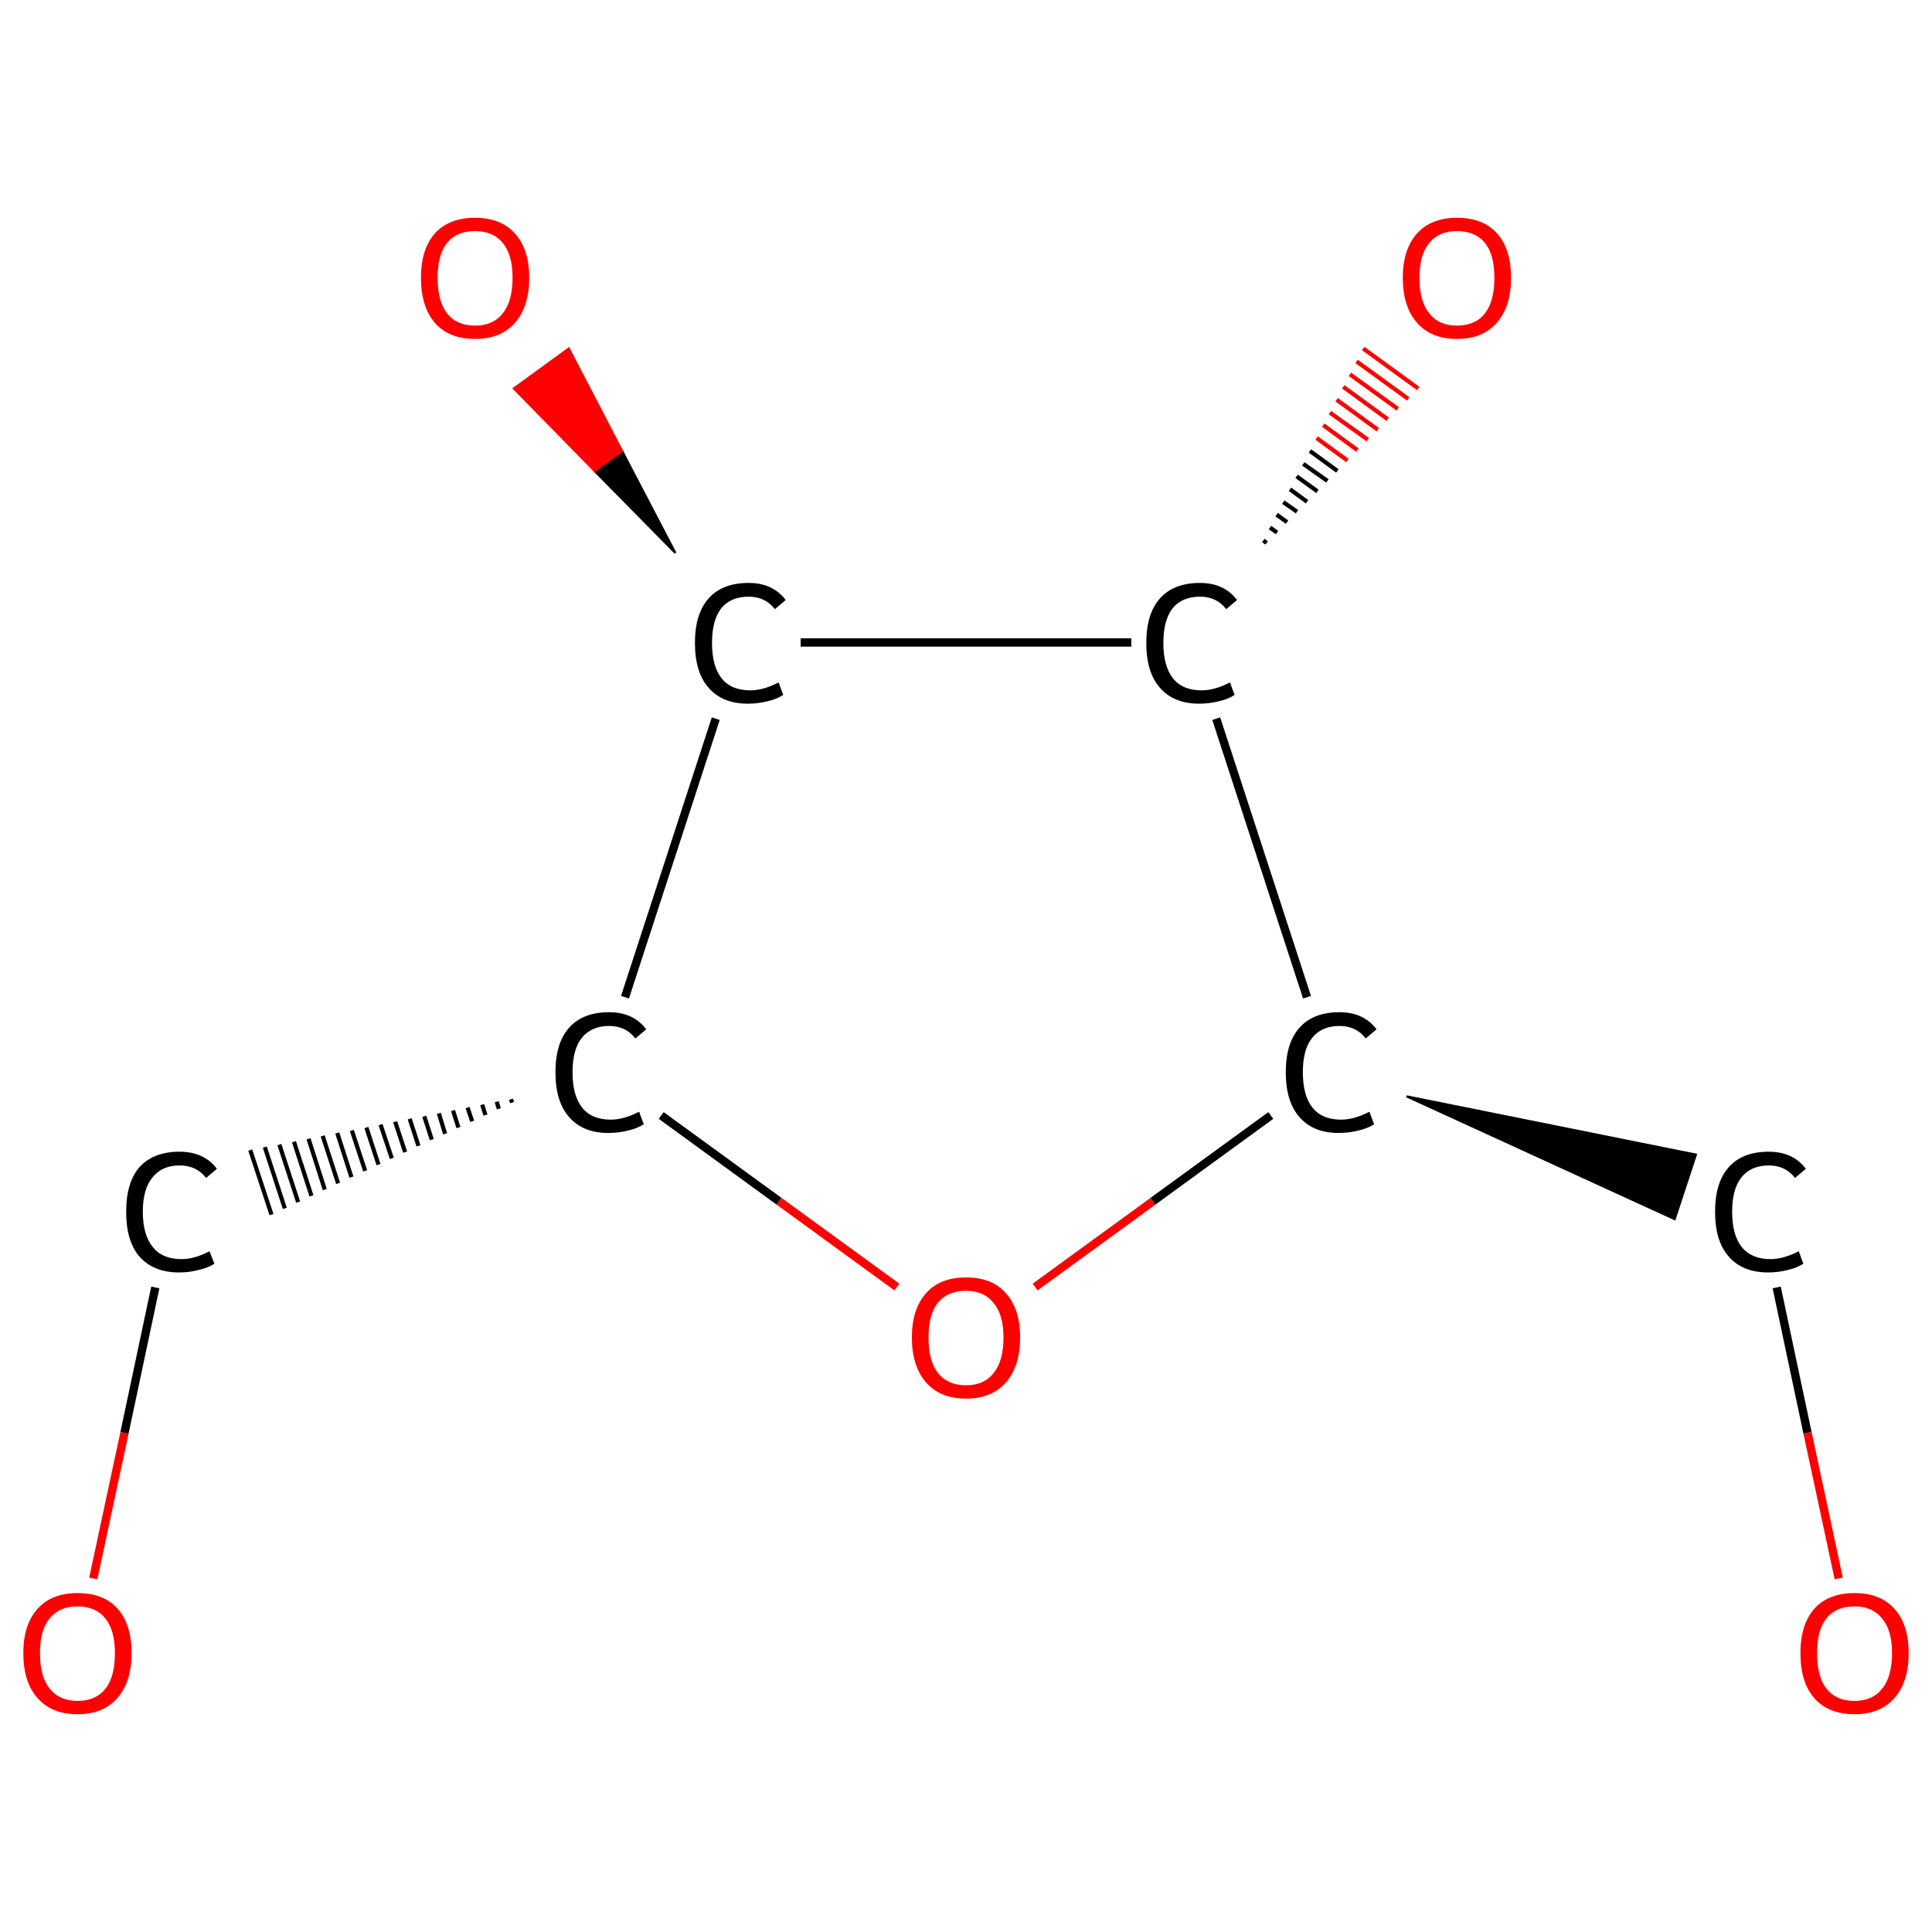 <?xml version='1.0' encoding='iso-8859-1'?>
<svg version='1.1' baseProfile='full'
              xmlns='http://www.w3.org/2000/svg'
                      xmlns:rdkit='http://www.rdkit.org/xml'
                      xmlns:xlink='http://www.w3.org/1999/xlink'
                  xml:space='preserve'
width='464px' height='464px' viewBox='0 0 464 464'>
<!-- END OF HEADER -->
<rect style='opacity:1.0;fill:#FFFFFF;stroke:none' width='464.0' height='464.0' x='0.0' y='0.0'> </rect>
<path class='bond-0 atom-0 atom-1' d='M 22.4,379.1 L 29.9,344.1' style='fill:none;fill-rule:evenodd;stroke:#FF0000;stroke-width:2.0px;stroke-linecap:butt;stroke-linejoin:miter;stroke-opacity:1' />
<path class='bond-0 atom-0 atom-1' d='M 29.9,344.1 L 37.3,309.2' style='fill:none;fill-rule:evenodd;stroke:#000000;stroke-width:2.0px;stroke-linecap:butt;stroke-linejoin:miter;stroke-opacity:1' />
<path class='bond-1 atom-2 atom-1' d='M 122.7,264.0 L 123.0,264.8' style='fill:none;fill-rule:evenodd;stroke:#000000;stroke-width:1.0px;stroke-linecap:butt;stroke-linejoin:miter;stroke-opacity:1' />
<path class='bond-1 atom-2 atom-1' d='M 119.3,264.6 L 119.8,266.3' style='fill:none;fill-rule:evenodd;stroke:#000000;stroke-width:1.0px;stroke-linecap:butt;stroke-linejoin:miter;stroke-opacity:1' />
<path class='bond-1 atom-2 atom-1' d='M 115.8,265.3 L 116.6,267.8' style='fill:none;fill-rule:evenodd;stroke:#000000;stroke-width:1.0px;stroke-linecap:butt;stroke-linejoin:miter;stroke-opacity:1' />
<path class='bond-1 atom-2 atom-1' d='M 112.3,266.0 L 113.4,269.3' style='fill:none;fill-rule:evenodd;stroke:#000000;stroke-width:1.0px;stroke-linecap:butt;stroke-linejoin:miter;stroke-opacity:1' />
<path class='bond-1 atom-2 atom-1' d='M 108.8,266.7 L 110.1,270.8' style='fill:none;fill-rule:evenodd;stroke:#000000;stroke-width:1.0px;stroke-linecap:butt;stroke-linejoin:miter;stroke-opacity:1' />
<path class='bond-1 atom-2 atom-1' d='M 105.4,267.4 L 106.9,272.3' style='fill:none;fill-rule:evenodd;stroke:#000000;stroke-width:1.0px;stroke-linecap:butt;stroke-linejoin:miter;stroke-opacity:1' />
<path class='bond-1 atom-2 atom-1' d='M 101.9,268.1 L 103.7,273.7' style='fill:none;fill-rule:evenodd;stroke:#000000;stroke-width:1.0px;stroke-linecap:butt;stroke-linejoin:miter;stroke-opacity:1' />
<path class='bond-1 atom-2 atom-1' d='M 98.4,268.7 L 100.5,275.2' style='fill:none;fill-rule:evenodd;stroke:#000000;stroke-width:1.0px;stroke-linecap:butt;stroke-linejoin:miter;stroke-opacity:1' />
<path class='bond-1 atom-2 atom-1' d='M 94.9,269.4 L 97.3,276.7' style='fill:none;fill-rule:evenodd;stroke:#000000;stroke-width:1.0px;stroke-linecap:butt;stroke-linejoin:miter;stroke-opacity:1' />
<path class='bond-1 atom-2 atom-1' d='M 91.4,270.1 L 94.1,278.2' style='fill:none;fill-rule:evenodd;stroke:#000000;stroke-width:1.0px;stroke-linecap:butt;stroke-linejoin:miter;stroke-opacity:1' />
<path class='bond-1 atom-2 atom-1' d='M 88.0,270.8 L 90.9,279.7' style='fill:none;fill-rule:evenodd;stroke:#000000;stroke-width:1.0px;stroke-linecap:butt;stroke-linejoin:miter;stroke-opacity:1' />
<path class='bond-1 atom-2 atom-1' d='M 84.5,271.5 L 87.7,281.2' style='fill:none;fill-rule:evenodd;stroke:#000000;stroke-width:1.0px;stroke-linecap:butt;stroke-linejoin:miter;stroke-opacity:1' />
<path class='bond-1 atom-2 atom-1' d='M 81.0,272.1 L 84.4,282.7' style='fill:none;fill-rule:evenodd;stroke:#000000;stroke-width:1.0px;stroke-linecap:butt;stroke-linejoin:miter;stroke-opacity:1' />
<path class='bond-1 atom-2 atom-1' d='M 77.5,272.8 L 81.2,284.2' style='fill:none;fill-rule:evenodd;stroke:#000000;stroke-width:1.0px;stroke-linecap:butt;stroke-linejoin:miter;stroke-opacity:1' />
<path class='bond-1 atom-2 atom-1' d='M 74.1,273.5 L 78.0,285.7' style='fill:none;fill-rule:evenodd;stroke:#000000;stroke-width:1.0px;stroke-linecap:butt;stroke-linejoin:miter;stroke-opacity:1' />
<path class='bond-1 atom-2 atom-1' d='M 70.6,274.2 L 74.8,287.2' style='fill:none;fill-rule:evenodd;stroke:#000000;stroke-width:1.0px;stroke-linecap:butt;stroke-linejoin:miter;stroke-opacity:1' />
<path class='bond-1 atom-2 atom-1' d='M 67.1,274.9 L 71.6,288.7' style='fill:none;fill-rule:evenodd;stroke:#000000;stroke-width:1.0px;stroke-linecap:butt;stroke-linejoin:miter;stroke-opacity:1' />
<path class='bond-1 atom-2 atom-1' d='M 63.6,275.5 L 68.4,290.2' style='fill:none;fill-rule:evenodd;stroke:#000000;stroke-width:1.0px;stroke-linecap:butt;stroke-linejoin:miter;stroke-opacity:1' />
<path class='bond-1 atom-2 atom-1' d='M 60.1,276.2 L 65.2,291.7' style='fill:none;fill-rule:evenodd;stroke:#000000;stroke-width:1.0px;stroke-linecap:butt;stroke-linejoin:miter;stroke-opacity:1' />
<path class='bond-2 atom-2 atom-3' d='M 158.8,267.9 L 187.1,288.5' style='fill:none;fill-rule:evenodd;stroke:#000000;stroke-width:2.0px;stroke-linecap:butt;stroke-linejoin:miter;stroke-opacity:1' />
<path class='bond-2 atom-2 atom-3' d='M 187.1,288.5 L 215.4,309.1' style='fill:none;fill-rule:evenodd;stroke:#FF0000;stroke-width:2.0px;stroke-linecap:butt;stroke-linejoin:miter;stroke-opacity:1' />
<path class='bond-3 atom-3 atom-4' d='M 248.6,309.1 L 276.9,288.5' style='fill:none;fill-rule:evenodd;stroke:#FF0000;stroke-width:2.0px;stroke-linecap:butt;stroke-linejoin:miter;stroke-opacity:1' />
<path class='bond-3 atom-3 atom-4' d='M 276.9,288.5 L 305.2,267.9' style='fill:none;fill-rule:evenodd;stroke:#000000;stroke-width:2.0px;stroke-linecap:butt;stroke-linejoin:miter;stroke-opacity:1' />
<path class='bond-4 atom-4 atom-5' d='M 337.8,263.3 L 407.3,277.3 L 402.2,292.8 Z' style='fill:#000000;fill-rule:evenodd;fill-opacity:1;stroke:#000000;stroke-width:0.5px;stroke-linecap:butt;stroke-linejoin:miter;stroke-opacity:1;' />
<path class='bond-5 atom-5 atom-6' d='M 426.7,309.2 L 434.1,344.1' style='fill:none;fill-rule:evenodd;stroke:#000000;stroke-width:2.0px;stroke-linecap:butt;stroke-linejoin:miter;stroke-opacity:1' />
<path class='bond-5 atom-5 atom-6' d='M 434.1,344.1 L 441.6,379.1' style='fill:none;fill-rule:evenodd;stroke:#FF0000;stroke-width:2.0px;stroke-linecap:butt;stroke-linejoin:miter;stroke-opacity:1' />
<path class='bond-6 atom-4 atom-7' d='M 313.9,239.5 L 292.1,172.6' style='fill:none;fill-rule:evenodd;stroke:#000000;stroke-width:2.0px;stroke-linecap:butt;stroke-linejoin:miter;stroke-opacity:1' />
<path class='bond-7 atom-7 atom-8' d='M 303.4,129.8 L 304.2,130.4' style='fill:none;fill-rule:evenodd;stroke:#000000;stroke-width:1.0px;stroke-linecap:butt;stroke-linejoin:miter;stroke-opacity:1' />
<path class='bond-7 atom-7 atom-8' d='M 305.0,126.7 L 306.7,127.9' style='fill:none;fill-rule:evenodd;stroke:#000000;stroke-width:1.0px;stroke-linecap:butt;stroke-linejoin:miter;stroke-opacity:1' />
<path class='bond-7 atom-7 atom-8' d='M 306.6,123.6 L 309.1,125.4' style='fill:none;fill-rule:evenodd;stroke:#000000;stroke-width:1.0px;stroke-linecap:butt;stroke-linejoin:miter;stroke-opacity:1' />
<path class='bond-7 atom-7 atom-8' d='M 308.2,120.6 L 311.5,122.9' style='fill:none;fill-rule:evenodd;stroke:#000000;stroke-width:1.0px;stroke-linecap:butt;stroke-linejoin:miter;stroke-opacity:1' />
<path class='bond-7 atom-7 atom-8' d='M 309.8,117.5 L 313.9,120.5' style='fill:none;fill-rule:evenodd;stroke:#000000;stroke-width:1.0px;stroke-linecap:butt;stroke-linejoin:miter;stroke-opacity:1' />
<path class='bond-7 atom-7 atom-8' d='M 311.4,114.4 L 316.4,118.0' style='fill:none;fill-rule:evenodd;stroke:#000000;stroke-width:1.0px;stroke-linecap:butt;stroke-linejoin:miter;stroke-opacity:1' />
<path class='bond-7 atom-7 atom-8' d='M 313.0,111.4 L 318.8,115.5' style='fill:none;fill-rule:evenodd;stroke:#000000;stroke-width:1.0px;stroke-linecap:butt;stroke-linejoin:miter;stroke-opacity:1' />
<path class='bond-7 atom-7 atom-8' d='M 314.6,108.3 L 321.2,113.1' style='fill:none;fill-rule:evenodd;stroke:#000000;stroke-width:1.0px;stroke-linecap:butt;stroke-linejoin:miter;stroke-opacity:1' />
<path class='bond-7 atom-7 atom-8' d='M 316.2,105.2 L 323.6,110.6' style='fill:none;fill-rule:evenodd;stroke:#FF0000;stroke-width:1.0px;stroke-linecap:butt;stroke-linejoin:miter;stroke-opacity:1' />
<path class='bond-7 atom-7 atom-8' d='M 317.8,102.1 L 326.0,108.1' style='fill:none;fill-rule:evenodd;stroke:#FF0000;stroke-width:1.0px;stroke-linecap:butt;stroke-linejoin:miter;stroke-opacity:1' />
<path class='bond-7 atom-7 atom-8' d='M 319.4,99.1 L 328.5,105.6' style='fill:none;fill-rule:evenodd;stroke:#FF0000;stroke-width:1.0px;stroke-linecap:butt;stroke-linejoin:miter;stroke-opacity:1' />
<path class='bond-7 atom-7 atom-8' d='M 321.0,96.0 L 330.9,103.2' style='fill:none;fill-rule:evenodd;stroke:#FF0000;stroke-width:1.0px;stroke-linecap:butt;stroke-linejoin:miter;stroke-opacity:1' />
<path class='bond-7 atom-7 atom-8' d='M 322.6,92.9 L 333.3,100.7' style='fill:none;fill-rule:evenodd;stroke:#FF0000;stroke-width:1.0px;stroke-linecap:butt;stroke-linejoin:miter;stroke-opacity:1' />
<path class='bond-7 atom-7 atom-8' d='M 324.2,89.9 L 335.7,98.2' style='fill:none;fill-rule:evenodd;stroke:#FF0000;stroke-width:1.0px;stroke-linecap:butt;stroke-linejoin:miter;stroke-opacity:1' />
<path class='bond-7 atom-7 atom-8' d='M 325.8,86.8 L 338.2,95.8' style='fill:none;fill-rule:evenodd;stroke:#FF0000;stroke-width:1.0px;stroke-linecap:butt;stroke-linejoin:miter;stroke-opacity:1' />
<path class='bond-7 atom-7 atom-8' d='M 327.4,83.7 L 340.6,93.3' style='fill:none;fill-rule:evenodd;stroke:#FF0000;stroke-width:1.0px;stroke-linecap:butt;stroke-linejoin:miter;stroke-opacity:1' />
<path class='bond-8 atom-7 atom-9' d='M 271.7,154.3 L 192.3,154.3' style='fill:none;fill-rule:evenodd;stroke:#000000;stroke-width:2.0px;stroke-linecap:butt;stroke-linejoin:miter;stroke-opacity:1' />
<path class='bond-9 atom-9 atom-10' d='M 162.2,132.8 L 142.8,113.1 L 149.4,108.3 Z' style='fill:#000000;fill-rule:evenodd;fill-opacity:1;stroke:#000000;stroke-width:0.5px;stroke-linecap:butt;stroke-linejoin:miter;stroke-opacity:1;' />
<path class='bond-9 atom-9 atom-10' d='M 142.8,113.1 L 136.6,83.7 L 123.4,93.3 Z' style='fill:#FF0000;fill-rule:evenodd;fill-opacity:1;stroke:#FF0000;stroke-width:0.5px;stroke-linecap:butt;stroke-linejoin:miter;stroke-opacity:1;' />
<path class='bond-9 atom-9 atom-10' d='M 142.8,113.1 L 149.4,108.3 L 136.6,83.7 Z' style='fill:#FF0000;fill-rule:evenodd;fill-opacity:1;stroke:#FF0000;stroke-width:0.5px;stroke-linecap:butt;stroke-linejoin:miter;stroke-opacity:1;' />
<path class='bond-10 atom-9 atom-2' d='M 171.9,172.6 L 150.1,239.5' style='fill:none;fill-rule:evenodd;stroke:#000000;stroke-width:2.0px;stroke-linecap:butt;stroke-linejoin:miter;stroke-opacity:1' />
<path class='atom-0' d='M 5.6 397.0
Q 5.6 390.2, 9.0 386.4
Q 12.4 382.6, 18.6 382.6
Q 24.9 382.6, 28.3 386.4
Q 31.6 390.2, 31.6 397.0
Q 31.6 403.9, 28.2 407.8
Q 24.8 411.7, 18.6 411.7
Q 12.4 411.7, 9.0 407.8
Q 5.6 404.0, 5.6 397.0
M 18.6 408.5
Q 23.0 408.5, 25.3 405.6
Q 27.6 402.7, 27.6 397.0
Q 27.6 391.5, 25.3 388.7
Q 23.0 385.8, 18.6 385.8
Q 14.3 385.8, 12.0 388.6
Q 9.6 391.4, 9.6 397.0
Q 9.6 402.8, 12.0 405.6
Q 14.3 408.5, 18.6 408.5
' fill='#FF0000'/>
<path class='atom-1' d='M 30.3 291.0
Q 30.3 284.0, 33.5 280.3
Q 36.9 276.6, 43.1 276.6
Q 49.0 276.6, 52.1 280.7
L 49.5 282.9
Q 47.2 279.9, 43.1 279.9
Q 38.9 279.9, 36.6 282.8
Q 34.3 285.6, 34.3 291.0
Q 34.3 296.6, 36.7 299.5
Q 39.0 302.4, 43.6 302.4
Q 46.7 302.4, 50.3 300.5
L 51.5 303.5
Q 50.0 304.5, 47.7 305.0
Q 45.5 305.6, 43.0 305.6
Q 36.9 305.6, 33.5 301.8
Q 30.3 298.1, 30.3 291.0
' fill='#000000'/>
<path class='atom-2' d='M 133.4 257.5
Q 133.4 250.5, 136.7 246.8
Q 140.0 243.1, 146.3 243.1
Q 152.1 243.1, 155.2 247.2
L 152.6 249.4
Q 150.3 246.4, 146.3 246.4
Q 142.0 246.4, 139.7 249.3
Q 137.5 252.1, 137.5 257.5
Q 137.5 263.1, 139.8 266.0
Q 142.1 268.9, 146.7 268.9
Q 149.8 268.9, 153.5 267.0
L 154.6 270.0
Q 153.1 271.0, 150.9 271.5
Q 148.6 272.1, 146.1 272.1
Q 140.0 272.1, 136.7 268.3
Q 133.4 264.6, 133.4 257.5
' fill='#000000'/>
<path class='atom-3' d='M 219.0 321.2
Q 219.0 314.4, 222.4 310.6
Q 225.7 306.8, 232.0 306.8
Q 238.3 306.8, 241.6 310.6
Q 245.0 314.4, 245.0 321.2
Q 245.0 328.1, 241.6 332.0
Q 238.2 335.9, 232.0 335.9
Q 225.8 335.9, 222.4 332.0
Q 219.0 328.1, 219.0 321.2
M 232.0 332.7
Q 236.3 332.7, 238.6 329.8
Q 241.0 326.9, 241.0 321.2
Q 241.0 315.7, 238.6 312.9
Q 236.3 310.0, 232.0 310.0
Q 227.7 310.0, 225.3 312.8
Q 223.0 315.6, 223.0 321.2
Q 223.0 326.9, 225.3 329.8
Q 227.7 332.7, 232.0 332.7
' fill='#FF0000'/>
<path class='atom-4' d='M 308.8 257.5
Q 308.8 250.5, 312.1 246.8
Q 315.4 243.1, 321.7 243.1
Q 327.5 243.1, 330.6 247.2
L 328.0 249.4
Q 325.7 246.4, 321.7 246.4
Q 317.4 246.4, 315.1 249.3
Q 312.9 252.1, 312.9 257.5
Q 312.9 263.1, 315.2 266.0
Q 317.5 268.9, 322.1 268.9
Q 325.2 268.9, 328.9 267.0
L 330.0 270.0
Q 328.5 271.0, 326.3 271.5
Q 324.0 272.1, 321.5 272.1
Q 315.4 272.1, 312.1 268.3
Q 308.8 264.6, 308.8 257.5
' fill='#000000'/>
<path class='atom-5' d='M 411.9 291.0
Q 411.9 284.0, 415.2 280.3
Q 418.5 276.6, 424.8 276.6
Q 430.6 276.6, 433.7 280.7
L 431.1 282.9
Q 428.8 279.9, 424.8 279.9
Q 420.5 279.9, 418.2 282.8
Q 416.0 285.6, 416.0 291.0
Q 416.0 296.6, 418.3 299.5
Q 420.7 302.4, 425.2 302.4
Q 428.3 302.4, 432.0 300.5
L 433.1 303.5
Q 431.6 304.5, 429.4 305.0
Q 427.1 305.6, 424.7 305.6
Q 418.5 305.6, 415.2 301.8
Q 411.9 298.1, 411.9 291.0
' fill='#000000'/>
<path class='atom-6' d='M 432.4 397.0
Q 432.4 390.2, 435.7 386.4
Q 439.1 382.6, 445.4 382.6
Q 451.6 382.6, 455.0 386.4
Q 458.4 390.2, 458.4 397.0
Q 458.4 403.9, 455.0 407.8
Q 451.6 411.7, 445.4 411.7
Q 439.1 411.7, 435.7 407.8
Q 432.4 404.0, 432.4 397.0
M 445.4 408.5
Q 449.7 408.5, 452.0 405.6
Q 454.4 402.7, 454.4 397.0
Q 454.4 391.5, 452.0 388.7
Q 449.7 385.8, 445.4 385.8
Q 441.0 385.8, 438.7 388.6
Q 436.4 391.4, 436.4 397.0
Q 436.4 402.8, 438.7 405.6
Q 441.0 408.5, 445.4 408.5
' fill='#FF0000'/>
<path class='atom-7' d='M 275.3 154.4
Q 275.3 147.4, 278.6 143.7
Q 281.9 140.0, 288.2 140.0
Q 294.0 140.0, 297.1 144.1
L 294.5 146.3
Q 292.2 143.3, 288.2 143.3
Q 283.9 143.3, 281.6 146.1
Q 279.4 149.0, 279.4 154.4
Q 279.4 160.0, 281.7 162.9
Q 284.0 165.8, 288.6 165.8
Q 291.7 165.8, 295.4 163.9
L 296.5 166.9
Q 295.0 167.9, 292.8 168.4
Q 290.5 169.0, 288.0 169.0
Q 281.9 169.0, 278.6 165.2
Q 275.3 161.5, 275.3 154.4
' fill='#000000'/>
<path class='atom-8' d='M 336.9 66.7
Q 336.9 59.9, 340.3 56.1
Q 343.7 52.3, 349.9 52.3
Q 356.2 52.3, 359.6 56.1
Q 362.9 59.9, 362.9 66.7
Q 362.9 73.6, 359.5 77.5
Q 356.1 81.4, 349.9 81.4
Q 343.7 81.4, 340.3 77.5
Q 336.9 73.6, 336.9 66.7
M 349.9 78.2
Q 354.3 78.2, 356.6 75.3
Q 358.9 72.4, 358.9 66.7
Q 358.9 61.1, 356.6 58.3
Q 354.3 55.5, 349.9 55.5
Q 345.6 55.5, 343.3 58.3
Q 340.9 61.1, 340.9 66.7
Q 340.9 72.4, 343.3 75.3
Q 345.6 78.2, 349.9 78.2
' fill='#FF0000'/>
<path class='atom-9' d='M 166.9 154.4
Q 166.9 147.4, 170.2 143.7
Q 173.5 140.0, 179.8 140.0
Q 185.6 140.0, 188.7 144.1
L 186.1 146.3
Q 183.8 143.3, 179.8 143.3
Q 175.5 143.3, 173.2 146.1
Q 171.0 149.0, 171.0 154.4
Q 171.0 160.0, 173.3 162.9
Q 175.6 165.8, 180.2 165.8
Q 183.3 165.8, 187.0 163.9
L 188.1 166.9
Q 186.6 167.9, 184.4 168.4
Q 182.1 169.0, 179.6 169.0
Q 173.5 169.0, 170.2 165.2
Q 166.9 161.5, 166.9 154.4
' fill='#000000'/>
<path class='atom-10' d='M 101.1 66.7
Q 101.1 59.9, 104.4 56.1
Q 107.8 52.3, 114.1 52.3
Q 120.3 52.3, 123.7 56.1
Q 127.1 59.9, 127.1 66.7
Q 127.1 73.6, 123.7 77.5
Q 120.3 81.4, 114.1 81.4
Q 107.8 81.4, 104.4 77.5
Q 101.1 73.6, 101.1 66.7
M 114.1 78.2
Q 118.4 78.2, 120.7 75.3
Q 123.1 72.4, 123.1 66.7
Q 123.1 61.1, 120.7 58.3
Q 118.4 55.5, 114.1 55.5
Q 109.7 55.5, 107.4 58.3
Q 105.1 61.1, 105.1 66.7
Q 105.1 72.4, 107.4 75.3
Q 109.7 78.2, 114.1 78.2
' fill='#FF0000'/>
</svg>

